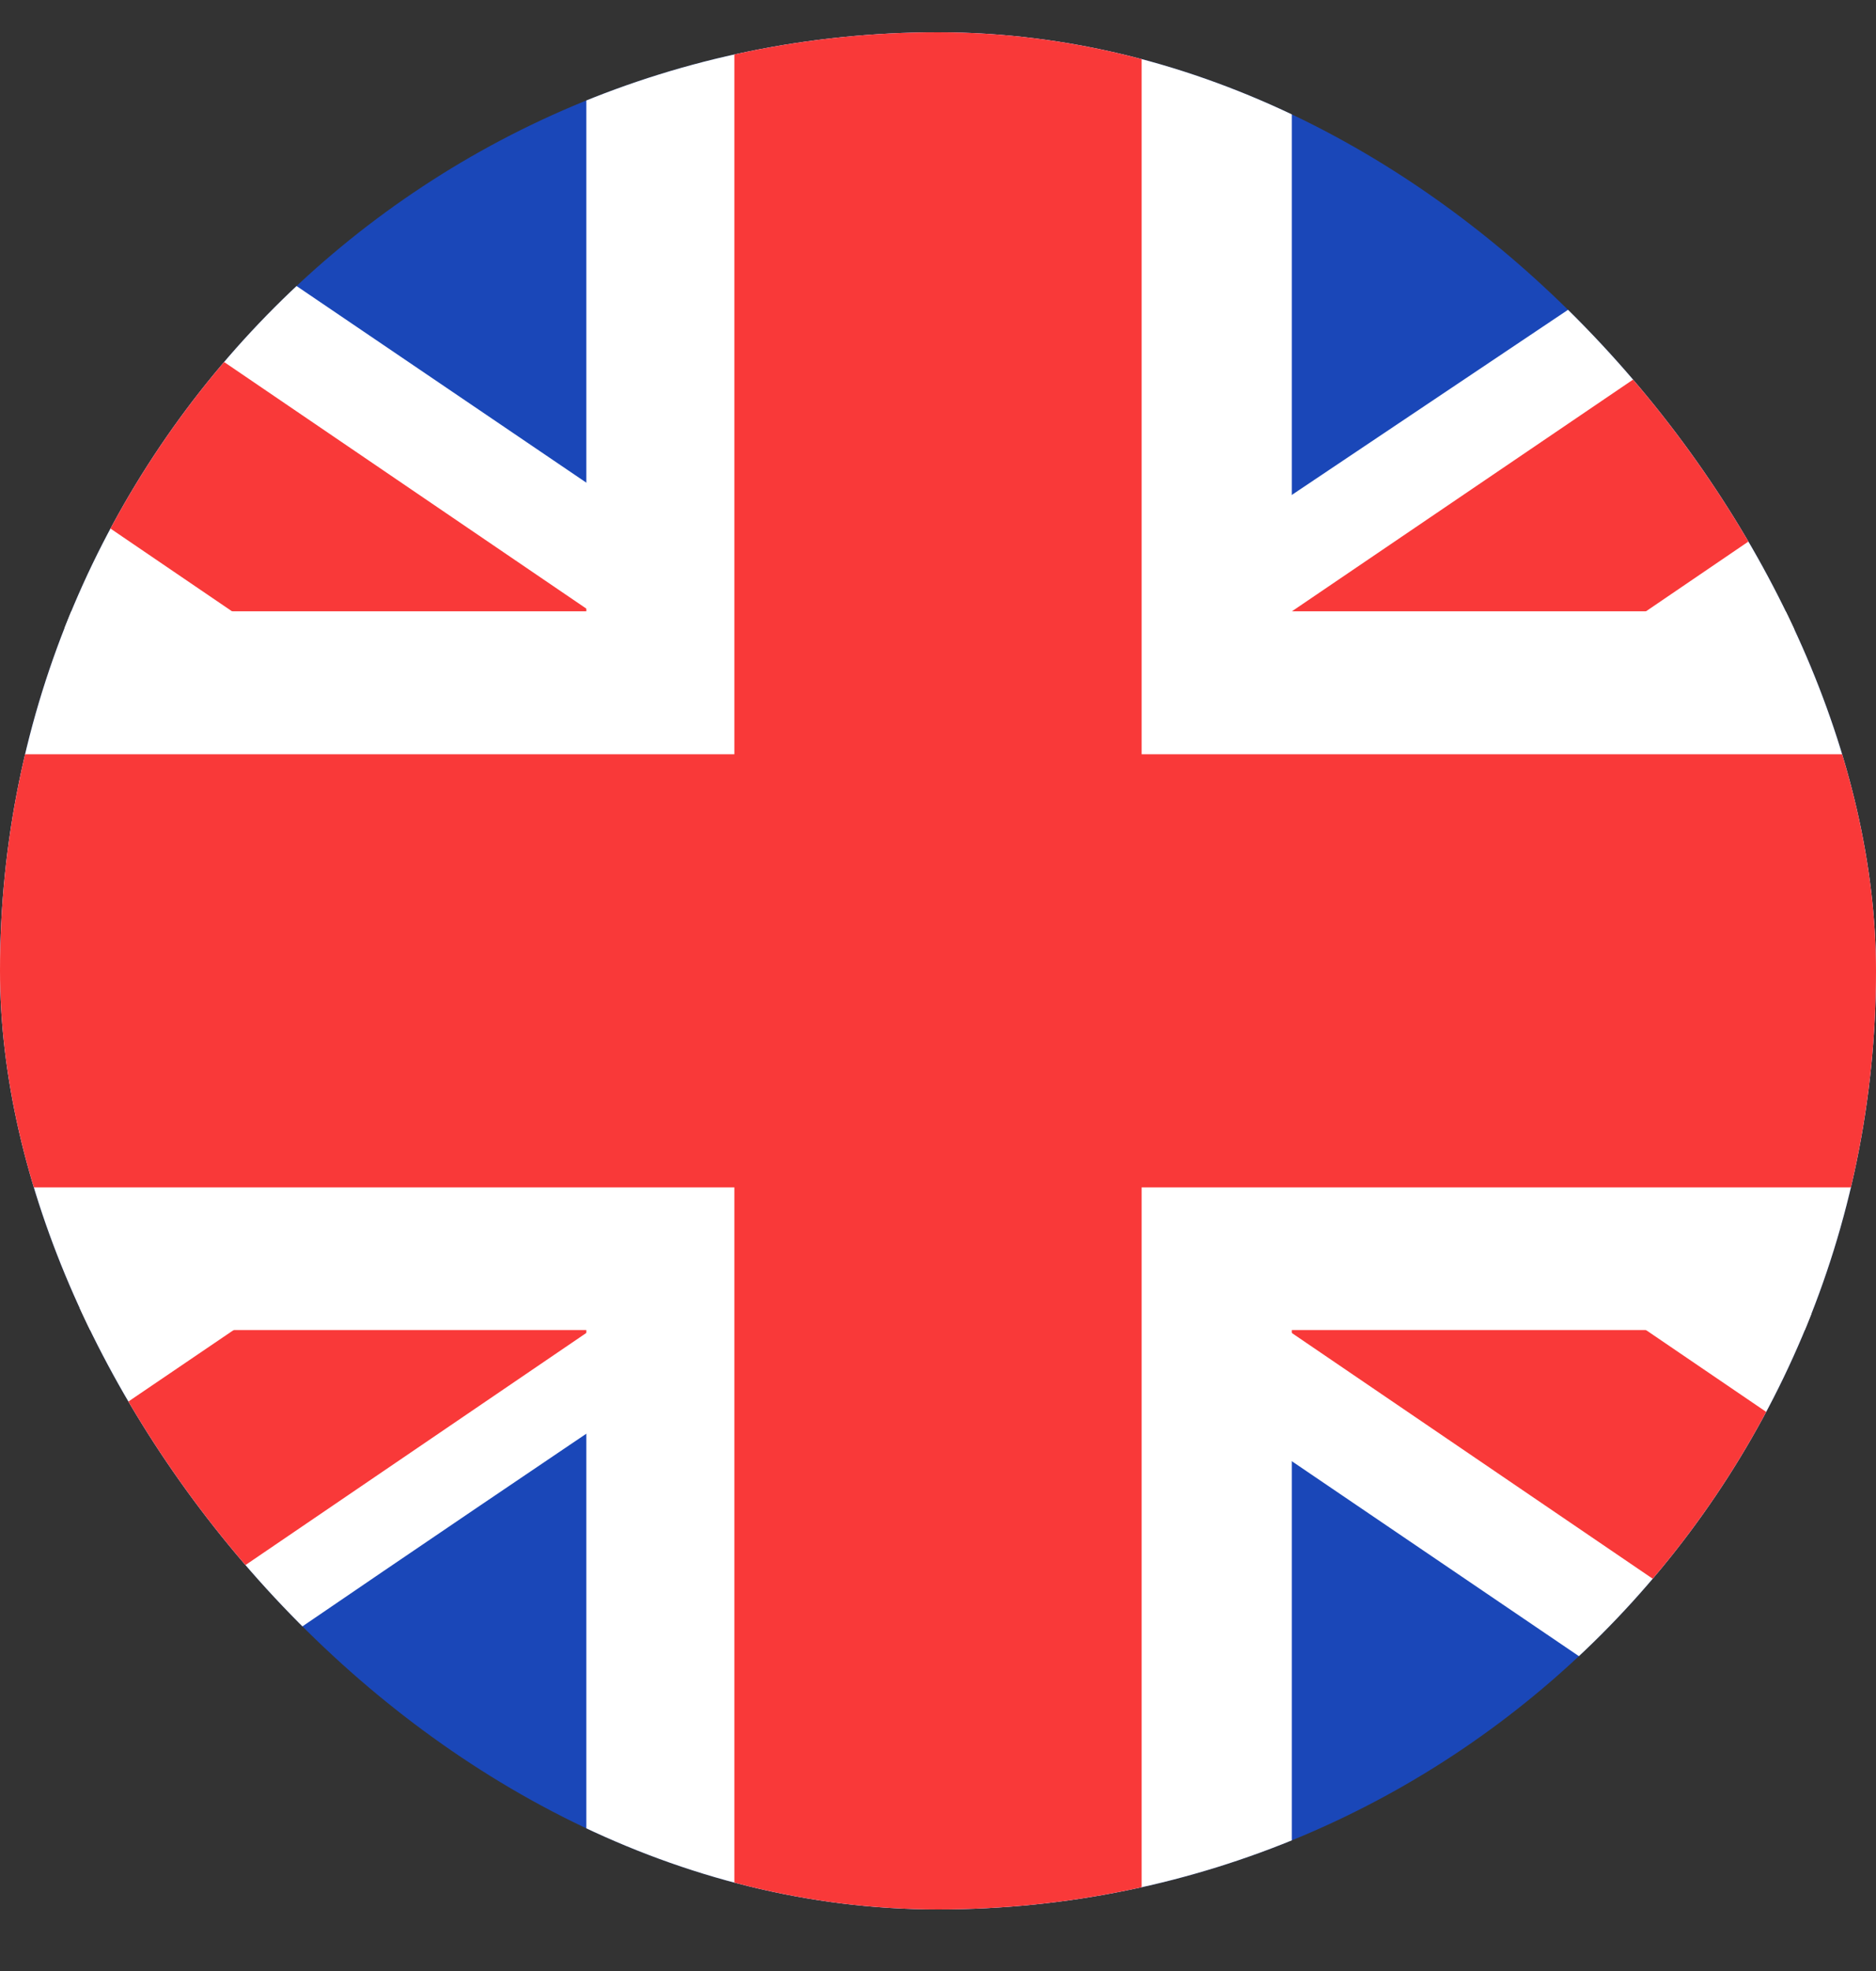 <svg width="20" height="21" viewBox="0 0 20 21" fill="none" xmlns="http://www.w3.org/2000/svg">
<rect x="0" y="0" width="20" height="21" fill="#333333" stroke="none"/>
<g clip-path="url(#clip0_22403_214095)">
<g clip-path="url(#clip1_22403_214095)">
<g clip-path="url(#clip2_22403_214095)">
<rect x="-3.75" y="0.344" width="27.5" height="20" rx="2.5" fill="#1A47B8"/>
<path fill-rule="evenodd" clip-rule="evenodd" d="M-0.825 0.344H-3.75V3.677L20.809 20.344L23.75 20.344V17.01L-0.825 0.344Z" fill="white"/>
<path d="M-2.774 0.344L23.75 18.391V20.344H22.797L-3.75 2.278V0.344H-2.774Z" fill="#F93939"/>
<path fill-rule="evenodd" clip-rule="evenodd" d="M21.131 0.344H23.75V3.677C23.75 3.677 6.739 14.781 -1.131 20.344H-3.75V17.01L21.131 0.344Z" fill="white"/>
<path d="M23.75 0.344H22.862L-3.75 18.407V20.344H-2.774L23.75 2.292V0.344Z" fill="#F93939"/>
<path fill-rule="evenodd" clip-rule="evenodd" d="M6.251 0.344H13.772V6.513H23.75V14.171H13.772V20.344H6.251V14.171H-3.75V6.513H6.251V0.344Z" fill="white"/>
<path fill-rule="evenodd" clip-rule="evenodd" d="M7.829 0.344H12.171V8.036H23.75V12.651H12.171V20.344H7.829V12.651H-3.75V8.036H7.829V0.344Z" fill="#F93939"/>
</g>
</g>
</g>
<defs>
<clipPath id="clip0_22403_214095">
<rect y="0.344" width="20" height="20" rx="10" fill="white"/>
</clipPath>
<clipPath id="clip1_22403_214095">
<rect width="27.5" height="20" fill="white" transform="translate(-3.75 0.344)"/>
</clipPath>
<clipPath id="clip2_22403_214095">
<rect x="-3.75" y="0.344" width="27.5" height="20" rx="2.5" fill="white"/>
</clipPath>
</defs>
</svg>
